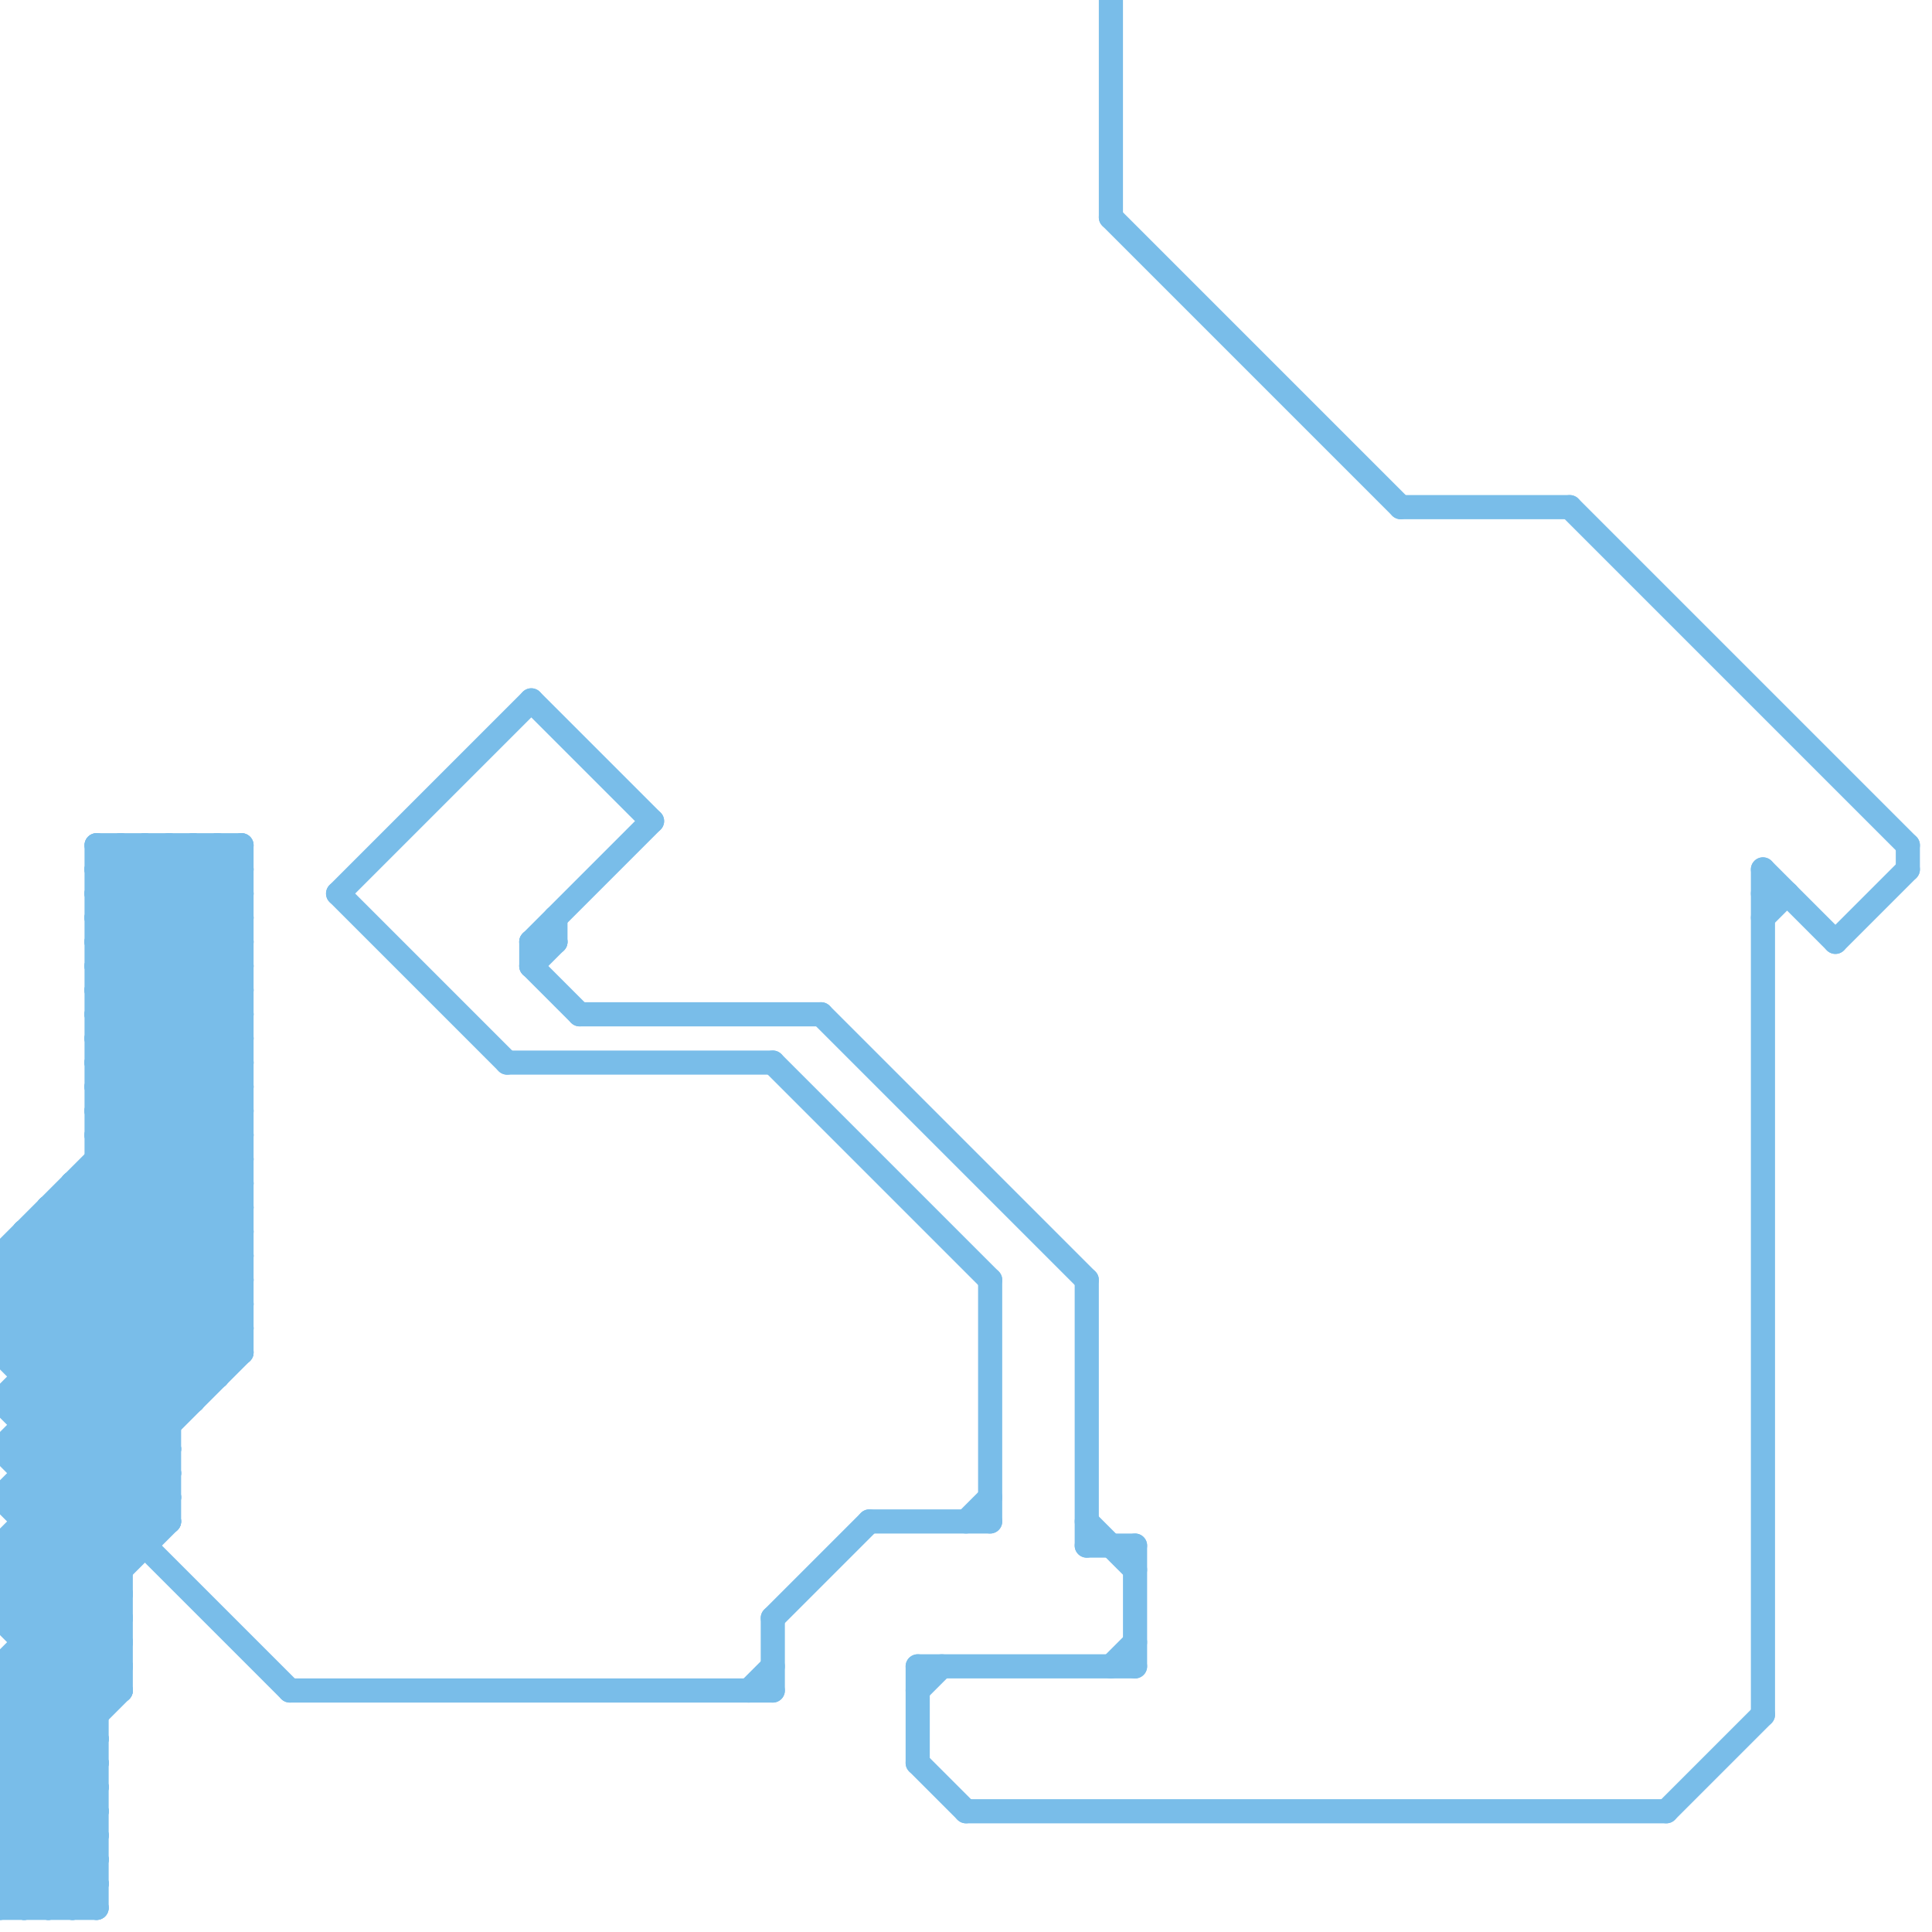 
<svg version="1.1" xmlns="http://www.w3.org/2000/svg" viewBox="0 0 80 80">
<style>line { stroke-width: 1; fill: none; stroke-linecap: round; stroke-linejoin: round; } .c0 { stroke: #79bde9 }</style><line class="c0" x1="4" y1="40" x2="9" y2="35"/><line class="c0" x1="0" y1="55" x2="10" y2="45"/><line class="c0" x1="1" y1="58" x2="10" y2="49"/><line class="c0" x1="4" y1="44" x2="10" y2="44"/><line class="c0" x1="0" y1="69" x2="7" y2="62"/><line class="c0" x1="0" y1="65" x2="10" y2="55"/><line class="c0" x1="0" y1="67" x2="4" y2="71"/><line class="c0" x1="4" y1="41" x2="10" y2="41"/><line class="c0" x1="2" y1="50" x2="2" y2="79"/><line class="c0" x1="73" y1="37" x2="74" y2="37"/><line class="c0" x1="40" y1="63" x2="41" y2="62"/><line class="c0" x1="3" y1="50" x2="9" y2="56"/><line class="c0" x1="32" y1="44" x2="41" y2="53"/><line class="c0" x1="32" y1="67" x2="36" y2="63"/><line class="c0" x1="0" y1="71" x2="5" y2="66"/><line class="c0" x1="0" y1="73" x2="4" y2="77"/><line class="c0" x1="4" y1="39" x2="10" y2="45"/><line class="c0" x1="38" y1="73" x2="40" y2="75"/><line class="c0" x1="4" y1="36" x2="10" y2="42"/><line class="c0" x1="6" y1="35" x2="10" y2="39"/><line class="c0" x1="4" y1="38" x2="10" y2="44"/><line class="c0" x1="0" y1="75" x2="5" y2="70"/><line class="c0" x1="0" y1="65" x2="5" y2="70"/><line class="c0" x1="8" y1="35" x2="10" y2="37"/><line class="c0" x1="0" y1="56" x2="7" y2="63"/><line class="c0" x1="31" y1="70" x2="32" y2="69"/><line class="c0" x1="2" y1="79" x2="4" y2="77"/><line class="c0" x1="4" y1="42" x2="10" y2="48"/><line class="c0" x1="0" y1="52" x2="10" y2="42"/><line class="c0" x1="4" y1="45" x2="10" y2="39"/><line class="c0" x1="0" y1="54" x2="10" y2="44"/><line class="c0" x1="4" y1="47" x2="10" y2="41"/><line class="c0" x1="23" y1="38" x2="23" y2="39"/><line class="c0" x1="22" y1="39" x2="27" y2="34"/><line class="c0" x1="9" y1="35" x2="10" y2="36"/><line class="c0" x1="32" y1="67" x2="32" y2="70"/><line class="c0" x1="5" y1="35" x2="5" y2="70"/><line class="c0" x1="8" y1="35" x2="8" y2="58"/><line class="c0" x1="0" y1="56" x2="10" y2="46"/><line class="c0" x1="1" y1="59" x2="7" y2="59"/><line class="c0" x1="1" y1="51" x2="10" y2="51"/><line class="c0" x1="58" y1="21" x2="65" y2="21"/><line class="c0" x1="0" y1="58" x2="10" y2="48"/><line class="c0" x1="0" y1="60" x2="10" y2="50"/><line class="c0" x1="4" y1="40" x2="10" y2="40"/><line class="c0" x1="3" y1="79" x2="4" y2="78"/><line class="c0" x1="22" y1="39" x2="23" y2="39"/><line class="c0" x1="1" y1="60" x2="10" y2="51"/><line class="c0" x1="69" y1="75" x2="73" y2="71"/><line class="c0" x1="0" y1="71" x2="4" y2="71"/><line class="c0" x1="1" y1="57" x2="9" y2="57"/><line class="c0" x1="38" y1="70" x2="39" y2="69"/><line class="c0" x1="0" y1="74" x2="5" y2="69"/><line class="c0" x1="1" y1="68" x2="5" y2="68"/><line class="c0" x1="4" y1="44" x2="10" y2="50"/><line class="c0" x1="0" y1="65" x2="5" y2="65"/><line class="c0" x1="0" y1="67" x2="5" y2="67"/><line class="c0" x1="4" y1="35" x2="10" y2="35"/><line class="c0" x1="36" y1="63" x2="41" y2="63"/><line class="c0" x1="6" y1="35" x2="6" y2="64"/><line class="c0" x1="12" y1="70" x2="32" y2="70"/><line class="c0" x1="0" y1="70" x2="4" y2="74"/><line class="c0" x1="4" y1="41" x2="10" y2="47"/><line class="c0" x1="0" y1="60" x2="5" y2="65"/><line class="c0" x1="4" y1="43" x2="10" y2="49"/><line class="c0" x1="4" y1="37" x2="6" y2="35"/><line class="c0" x1="14" y1="37" x2="21" y2="44"/><line class="c0" x1="34" y1="42" x2="45" y2="53"/><line class="c0" x1="0" y1="75" x2="4" y2="75"/><line class="c0" x1="0" y1="78" x2="1" y2="79"/><line class="c0" x1="0" y1="72" x2="4" y2="72"/><line class="c0" x1="5" y1="35" x2="10" y2="40"/><line class="c0" x1="79" y1="35" x2="79" y2="36"/><line class="c0" x1="47" y1="64" x2="47" y2="69"/><line class="c0" x1="0" y1="52" x2="7" y2="59"/><line class="c0" x1="0" y1="54" x2="7" y2="61"/><line class="c0" x1="0" y1="78" x2="4" y2="78"/><line class="c0" x1="4" y1="42" x2="10" y2="36"/><line class="c0" x1="1" y1="56" x2="10" y2="47"/><line class="c0" x1="45" y1="53" x2="45" y2="64"/><line class="c0" x1="0" y1="67" x2="7" y2="60"/><line class="c0" x1="0" y1="53" x2="10" y2="53"/><line class="c0" x1="4" y1="45" x2="10" y2="45"/><line class="c0" x1="0" y1="64" x2="0" y2="67"/><line class="c0" x1="4" y1="37" x2="10" y2="37"/><line class="c0" x1="4" y1="47" x2="10" y2="47"/><line class="c0" x1="0" y1="52" x2="0" y2="56"/><line class="c0" x1="14" y1="37" x2="22" y2="29"/><line class="c0" x1="0" y1="58" x2="12" y2="70"/><line class="c0" x1="1" y1="51" x2="8" y2="58"/><line class="c0" x1="0" y1="69" x2="4" y2="73"/><line class="c0" x1="1" y1="60" x2="5" y2="64"/><line class="c0" x1="0" y1="66" x2="10" y2="56"/><line class="c0" x1="45" y1="64" x2="47" y2="64"/><line class="c0" x1="0" y1="66" x2="4" y2="70"/><line class="c0" x1="0" y1="70" x2="5" y2="70"/><line class="c0" x1="38" y1="69" x2="38" y2="73"/><line class="c0" x1="0" y1="75" x2="4" y2="79"/><line class="c0" x1="73" y1="38" x2="74" y2="37"/><line class="c0" x1="2" y1="50" x2="10" y2="50"/><line class="c0" x1="4" y1="46" x2="10" y2="52"/><line class="c0" x1="0" y1="60" x2="7" y2="60"/><line class="c0" x1="4" y1="44" x2="10" y2="38"/><line class="c0" x1="0" y1="77" x2="4" y2="73"/><line class="c0" x1="0" y1="72" x2="4" y2="76"/><line class="c0" x1="21" y1="44" x2="32" y2="44"/><line class="c0" x1="0" y1="79" x2="4" y2="75"/><line class="c0" x1="4" y1="41" x2="10" y2="35"/><line class="c0" x1="4" y1="35" x2="10" y2="41"/><line class="c0" x1="22" y1="29" x2="27" y2="34"/><line class="c0" x1="4" y1="43" x2="10" y2="37"/><line class="c0" x1="73" y1="36" x2="73" y2="71"/><line class="c0" x1="22" y1="39" x2="22" y2="40"/><line class="c0" x1="0" y1="76" x2="4" y2="72"/><line class="c0" x1="38" y1="69" x2="47" y2="69"/><line class="c0" x1="3" y1="49" x2="10" y2="56"/><line class="c0" x1="1" y1="69" x2="4" y2="72"/><line class="c0" x1="0" y1="70" x2="7" y2="63"/><line class="c0" x1="9" y1="35" x2="9" y2="57"/><line class="c0" x1="65" y1="21" x2="79" y2="35"/><line class="c0" x1="1" y1="67" x2="7" y2="61"/><line class="c0" x1="0" y1="72" x2="5" y2="67"/><line class="c0" x1="3" y1="49" x2="10" y2="49"/><line class="c0" x1="4" y1="48" x2="10" y2="48"/><line class="c0" x1="22" y1="40" x2="23" y2="39"/><line class="c0" x1="0" y1="71" x2="4" y2="75"/><line class="c0" x1="4" y1="37" x2="10" y2="43"/><line class="c0" x1="7" y1="35" x2="7" y2="63"/><line class="c0" x1="0" y1="73" x2="5" y2="68"/><line class="c0" x1="0" y1="55" x2="10" y2="55"/><line class="c0" x1="4" y1="38" x2="7" y2="35"/><line class="c0" x1="46" y1="69" x2="47" y2="68"/><line class="c0" x1="0" y1="66" x2="5" y2="66"/><line class="c0" x1="1" y1="51" x2="1" y2="79"/><line class="c0" x1="0" y1="64" x2="6" y2="64"/><line class="c0" x1="0" y1="53" x2="10" y2="43"/><line class="c0" x1="4" y1="46" x2="10" y2="40"/><line class="c0" x1="4" y1="40" x2="10" y2="46"/><line class="c0" x1="24" y1="42" x2="34" y2="42"/><line class="c0" x1="4" y1="36" x2="5" y2="35"/><line class="c0" x1="41" y1="53" x2="41" y2="63"/><line class="c0" x1="1" y1="79" x2="4" y2="76"/><line class="c0" x1="0" y1="74" x2="4" y2="74"/><line class="c0" x1="46" y1="0" x2="46" y2="9"/><line class="c0" x1="4" y1="49" x2="10" y2="55"/><line class="c0" x1="4" y1="43" x2="10" y2="43"/><line class="c0" x1="2" y1="50" x2="9" y2="57"/><line class="c0" x1="73" y1="36" x2="76" y2="39"/><line class="c0" x1="1" y1="64" x2="5" y2="68"/><line class="c0" x1="2" y1="51" x2="8" y2="57"/><line class="c0" x1="4" y1="39" x2="10" y2="39"/><line class="c0" x1="40" y1="75" x2="69" y2="75"/><line class="c0" x1="1" y1="61" x2="7" y2="61"/><line class="c0" x1="1" y1="63" x2="7" y2="63"/><line class="c0" x1="0" y1="62" x2="10" y2="52"/><line class="c0" x1="22" y1="40" x2="24" y2="42"/><line class="c0" x1="0" y1="52" x2="10" y2="52"/><line class="c0" x1="0" y1="64" x2="10" y2="54"/><line class="c0" x1="0" y1="62" x2="7" y2="62"/><line class="c0" x1="0" y1="54" x2="10" y2="54"/><line class="c0" x1="0" y1="58" x2="8" y2="58"/><line class="c0" x1="4" y1="36" x2="10" y2="36"/><line class="c0" x1="1" y1="62" x2="10" y2="53"/><line class="c0" x1="4" y1="35" x2="4" y2="79"/><line class="c0" x1="4" y1="38" x2="10" y2="38"/><line class="c0" x1="0" y1="76" x2="3" y2="79"/><line class="c0" x1="1" y1="58" x2="6" y2="63"/><line class="c0" x1="1" y1="62" x2="5" y2="66"/><line class="c0" x1="7" y1="35" x2="10" y2="38"/><line class="c0" x1="0" y1="56" x2="10" y2="56"/><line class="c0" x1="0" y1="69" x2="0" y2="79"/><line class="c0" x1="10" y1="35" x2="10" y2="56"/><line class="c0" x1="4" y1="39" x2="8" y2="35"/><line class="c0" x1="4" y1="42" x2="10" y2="42"/><line class="c0" x1="0" y1="73" x2="4" y2="73"/><line class="c0" x1="0" y1="69" x2="5" y2="69"/><line class="c0" x1="1" y1="52" x2="7" y2="58"/><line class="c0" x1="4" y1="48" x2="10" y2="54"/><line class="c0" x1="0" y1="74" x2="4" y2="78"/><line class="c0" x1="0" y1="62" x2="5" y2="67"/><line class="c0" x1="4" y1="45" x2="10" y2="51"/><line class="c0" x1="0" y1="64" x2="5" y2="69"/><line class="c0" x1="4" y1="47" x2="10" y2="53"/><line class="c0" x1="0" y1="53" x2="7" y2="60"/><line class="c0" x1="0" y1="77" x2="4" y2="77"/><line class="c0" x1="0" y1="55" x2="7" y2="62"/><line class="c0" x1="0" y1="79" x2="4" y2="79"/><line class="c0" x1="3" y1="49" x2="3" y2="79"/><line class="c0" x1="0" y1="78" x2="4" y2="74"/><line class="c0" x1="0" y1="76" x2="4" y2="76"/><line class="c0" x1="4" y1="46" x2="10" y2="46"/><line class="c0" x1="45" y1="63" x2="47" y2="65"/><line class="c0" x1="0" y1="77" x2="2" y2="79"/><line class="c0" x1="46" y1="9" x2="58" y2="21"/><line class="c0" x1="76" y1="39" x2="79" y2="36"/>


</svg>

